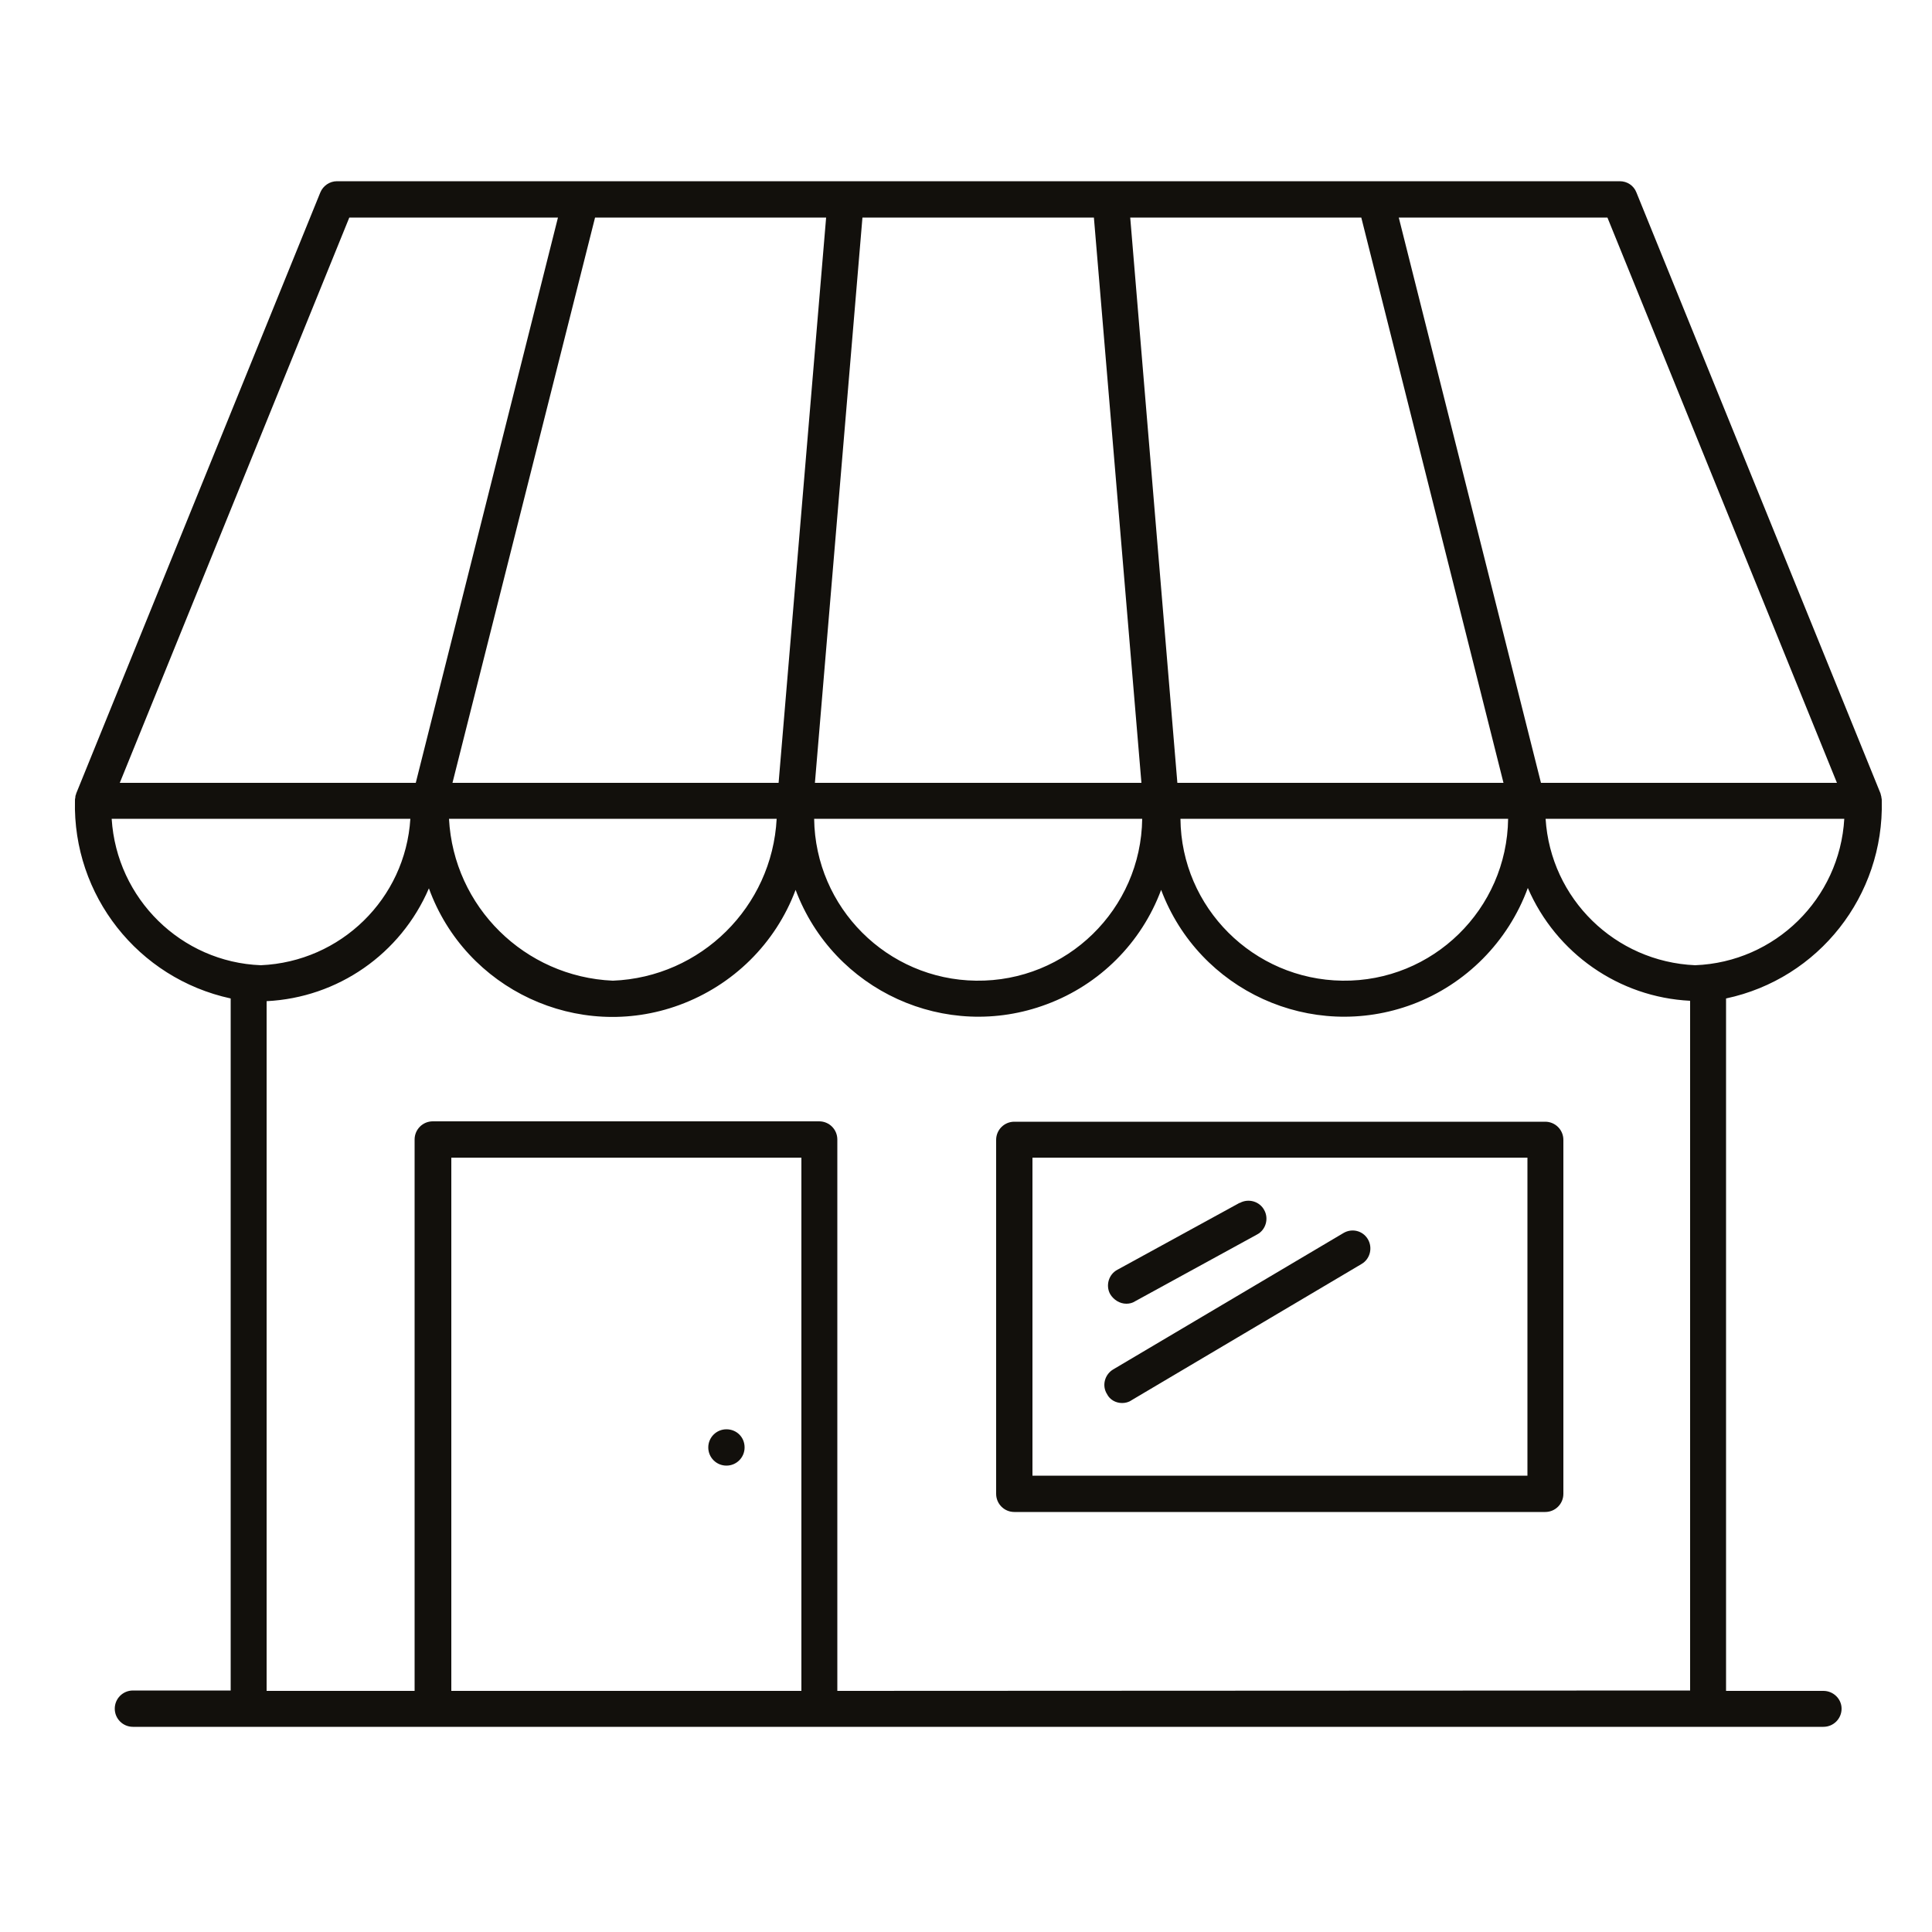 <?xml version="1.0" encoding="utf-8"?>
<!-- Generator: Adobe Illustrator 24.1.0, SVG Export Plug-In . SVG Version: 6.00 Build 0)  -->
<svg version="1.1" id="Layer_1" xmlns="http://www.w3.org/2000/svg" xmlns:xlink="http://www.w3.org/1999/xlink" x="0px" y="0px"
	 viewBox="0 0 50 50" style="enable-background:new 0 0 50 50;" xml:space="preserve">
<style type="text/css">
	.st0{fill:#12100C;}
</style>
<g id="Layer_2_1_">
	<path class="st0" d="M39.99,29.03H26.25c-0.26,0-0.47,0.21-0.47,0.47l0,0v9.16c0,0.26,0.21,0.47,0.47,0.47h13.74
		c0.26,0,0.47-0.21,0.47-0.47v-9.16C40.46,29.24,40.25,29.03,39.99,29.03C39.99,29.03,39.99,29.03,39.99,29.03L39.99,29.03z
		 M39.53,38.19H26.72v-8.23h12.81V38.19z"/>
	<path class="st0" d="M29.15,33.74c0.08,0,0.16-0.02,0.22-0.06l3.16-1.73c0.23-0.12,0.31-0.41,0.19-0.63
		c-0.12-0.23-0.41-0.31-0.63-0.19c0,0,0,0-0.01,0l0,0l-3.16,1.73c-0.23,0.12-0.31,0.41-0.19,0.63
		C28.82,33.64,28.98,33.74,29.15,33.74z"/>
	<path class="st0" d="M29.04,36.31c0.08,0,0.17-0.02,0.24-0.07l5.96-3.53c0.22-0.13,0.29-0.42,0.16-0.64
		c-0.13-0.22-0.41-0.29-0.63-0.16l0,0l-5.96,3.53c-0.22,0.13-0.3,0.42-0.16,0.64C28.72,36.22,28.87,36.31,29.04,36.31L29.04,36.31z"
		/>
	<path class="st0" d="M18.8,36.99c-0.26,0-0.47,0.21-0.47,0.47c0,0.26,0.21,0.47,0.47,0.47c0.26,0,0.47-0.21,0.47-0.47l0,0l0,0v0
		C19.27,37.19,19.06,36.99,18.8,36.99L18.8,36.99z"/>
	<path class="st0" d="M47.19,43.76h-2.52V25.84c2.4-0.51,4.09-2.66,4.03-5.12v0c0-0.03,0-0.05-0.01-0.08l0-0.02
		c-0.01-0.02-0.01-0.05-0.02-0.07l0-0.01l0,0L42.35,4.98c-0.07-0.18-0.24-0.29-0.43-0.29H8.72c-0.19,0-0.36,0.12-0.43,0.29
		L1.97,20.54v0l0,0.01c-0.01,0.02-0.02,0.05-0.02,0.07l0,0.02c-0.01,0.03-0.01,0.05-0.01,0.08v0c-0.06,2.45,1.63,4.6,4.03,5.12
		v17.91H3.44c-0.26,0-0.47,0.21-0.47,0.47c0,0.26,0.21,0.47,0.47,0.47h43.75c0.26,0,0.47-0.21,0.47-0.47
		C47.66,43.97,47.45,43.76,47.19,43.76z M43.87,24.98c-2.07-0.09-3.74-1.72-3.87-3.79h7.73C47.61,23.26,45.94,24.9,43.87,24.98
		L43.87,24.98z M21.38,5.63l-1.23,14.63h-8.44L15.4,5.63H21.38z M35.23,5.63l3.68,14.63h-8.44L29.25,5.63H35.23z M29.54,20.26h-8.45
		l1.23-14.63h5.99L29.54,20.26z M20.1,21.19c-0.12,2.28-1.96,4.1-4.24,4.19c-2.28-0.1-4.12-1.91-4.24-4.19L20.1,21.19z M29.56,21.19
		c-0.03,2.34-1.95,4.22-4.3,4.19c-2.3-0.03-4.16-1.89-4.19-4.19H29.56z M39.03,21.19c-0.03,2.34-1.95,4.22-4.29,4.19
		c-2.3-0.03-4.17-1.89-4.19-4.19H39.03z M47.54,20.26h-7.66L36.2,5.63h5.4L47.54,20.26z M9.04,5.63h5.4l-3.68,14.63H3.1L9.04,5.63z
		 M2.89,21.19h7.73c-0.13,2.07-1.8,3.7-3.87,3.79C4.69,24.9,3.02,23.26,2.89,21.19z M11.68,43.76v-13.8h9.06v13.8L11.68,43.76z
		 M21.67,43.76V29.49c0-0.26-0.21-0.47-0.47-0.47c0,0,0,0,0,0h-10c-0.26,0-0.47,0.21-0.47,0.47c0,0,0,0,0,0l0,0v14.27H6.9V25.91
		c1.84-0.09,3.47-1.22,4.2-2.92c0.95,2.62,3.86,3.98,6.48,3.02c1.39-0.51,2.49-1.59,3.01-2.98c0.98,2.61,3.89,3.94,6.5,2.96
		c1.37-0.51,2.45-1.59,2.96-2.96c0.98,2.61,3.89,3.94,6.51,2.96c1.38-0.52,2.47-1.62,2.98-3.01c0.73,1.69,2.36,2.83,4.2,2.92v17.85
		L21.67,43.76z"/>
</g>
</svg>
